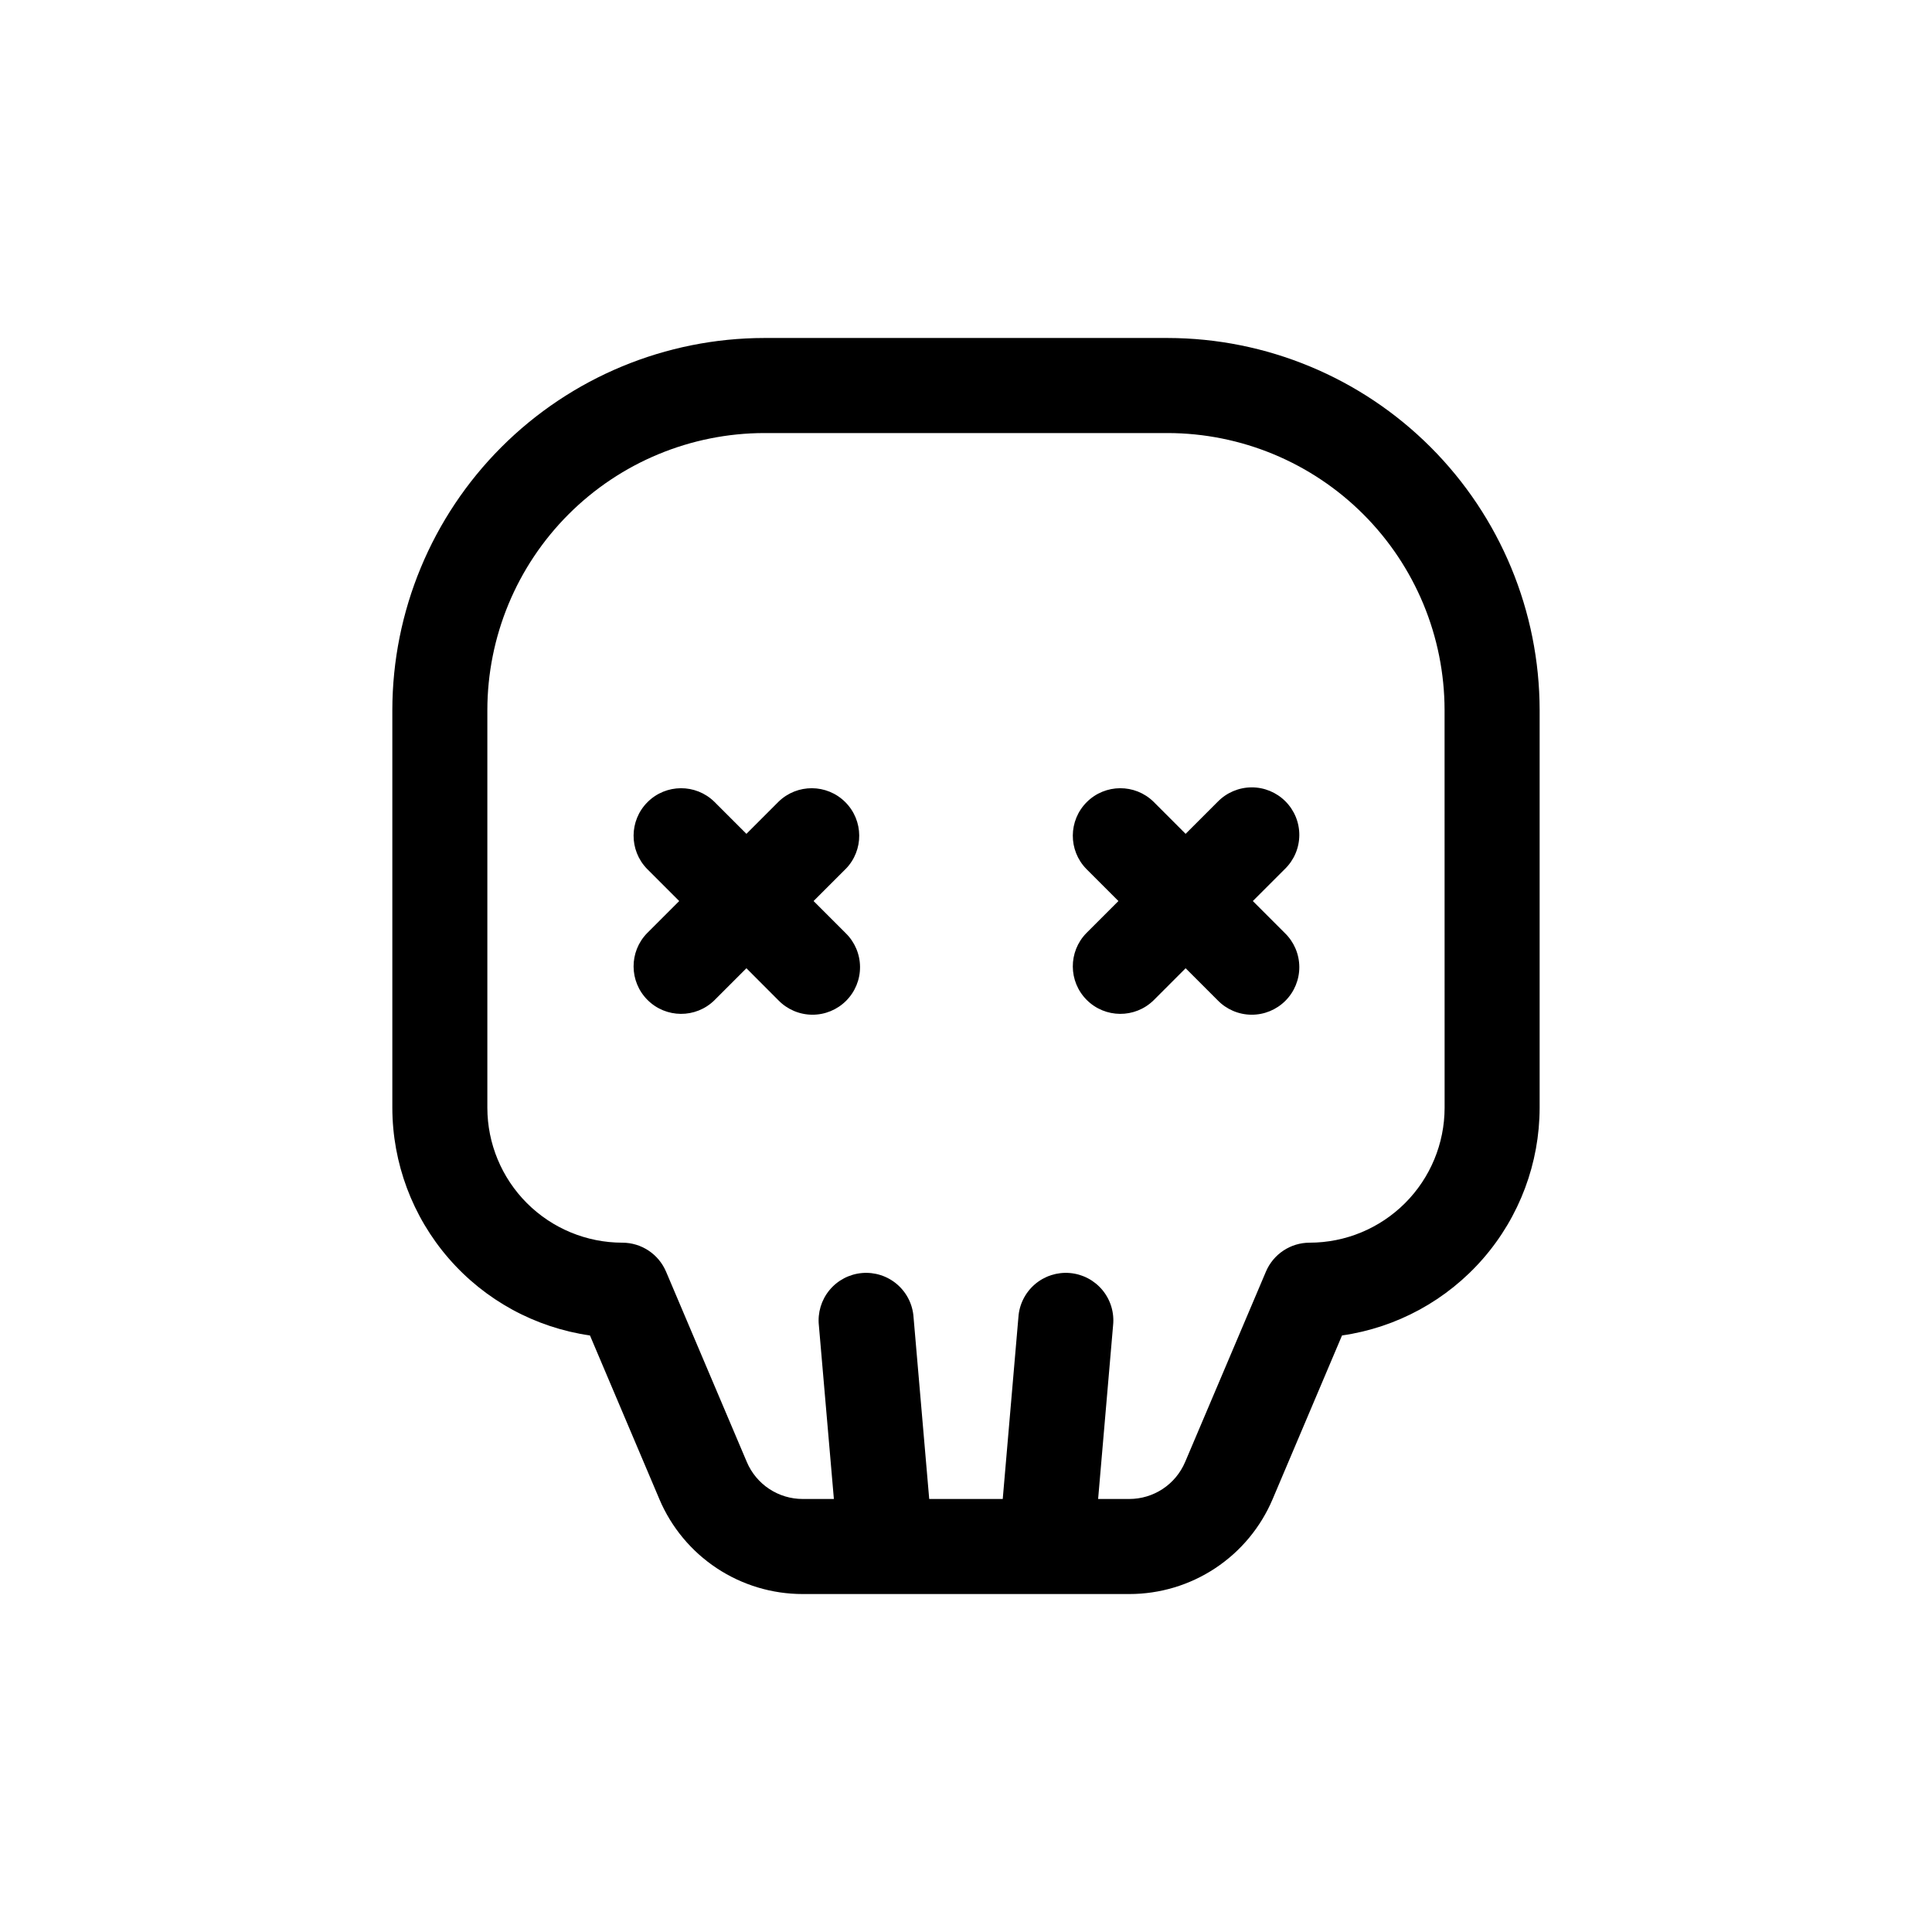 <?xml version="1.0" encoding="UTF-8"?>
<!-- Uploaded to: SVG Find, www.svgrepo.com, Generator: SVG Find Mixer Tools -->
<svg fill="#000000" width="800px" height="800px" version="1.1" viewBox="144 144 512 512" xmlns="http://www.w3.org/2000/svg">
 <path d="m453.43 233.57h-106.86c-26.141 0.031-51.203 10.426-69.684 28.91-18.484 18.484-28.883 43.547-28.914 69.688v105.4c0.02 14.672 5.324 28.848 14.945 39.93 9.617 11.082 22.902 18.328 37.43 20.414l18.402 43.395h-0.004c3.164 7.457 8.453 13.816 15.207 18.285 6.754 4.469 14.676 6.852 22.777 6.844h86.543c8.102 0.008 16.027-2.375 22.781-6.848 6.754-4.469 12.043-10.832 15.203-18.293l18.391-43.383h-0.004c14.527-2.086 27.812-9.332 37.43-20.414 9.621-11.082 14.926-25.258 14.945-39.93v-105.4c-0.031-26.141-10.426-51.199-28.906-69.684-18.484-18.48-43.543-28.879-69.68-28.914zm73.406 204c-0.008 9.48-3.781 18.574-10.488 25.277-6.707 6.703-15.797 10.473-25.281 10.477-5.055 0-9.617 3.023-11.586 7.676l-21.41 50.445h-0.004c-1.23 2.906-3.293 5.391-5.926 7.133-2.637 1.742-5.723 2.672-8.883 2.668h-8.246l3.965-46c0.359-3.363-0.652-6.731-2.805-9.344-2.152-2.609-5.266-4.242-8.637-4.535-3.371-0.289-6.715 0.785-9.285 2.988-2.566 2.203-4.141 5.348-4.363 8.727l-4.152 48.168-19.484-0.004-4.152-48.168v0.004c-0.223-3.379-1.797-6.523-4.363-8.727-2.57-2.203-5.914-3.277-9.285-2.988-3.371 0.293-6.484 1.926-8.637 4.535-2.152 2.613-3.164 5.981-2.805 9.344l3.977 46h-8.258c-3.156 0.004-6.246-0.926-8.879-2.664-2.633-1.742-4.695-4.219-5.93-7.125l-21.41-50.457h-0.004c-1.969-4.652-6.531-7.676-11.586-7.676-9.484-0.004-18.574-3.773-25.281-10.477s-10.48-15.797-10.488-25.277v-105.4c0.023-19.461 7.766-38.121 21.527-51.879 13.758-13.762 32.418-21.504 51.879-21.527h106.86c19.461 0.023 38.117 7.766 51.879 21.527 13.762 13.758 21.504 32.418 21.527 51.879zm-158.72-63.297-8.512 8.512 8.512 8.512c2.41 2.352 3.781 5.57 3.801 8.941 0.023 3.367-1.305 6.602-3.688 8.984-2.383 2.383-5.617 3.711-8.988 3.688-3.367-0.02-6.586-1.391-8.938-3.801l-8.496-8.512-8.512 8.512c-4.938 4.812-12.824 4.762-17.699-0.113s-4.926-12.762-0.113-17.699l8.512-8.512-8.512-8.512c-4.812-4.938-4.762-12.824 0.113-17.699s12.762-4.922 17.699-0.109l8.512 8.512 8.508-8.512c4.938-4.812 12.824-4.766 17.699 0.109s4.926 12.762 0.113 17.699zm116.41 0-8.512 8.512 8.512 8.512c2.414 2.352 3.781 5.57 3.805 8.941 0.02 3.367-1.309 6.602-3.691 8.984-2.383 2.383-5.617 3.711-8.984 3.688-3.371-0.02-6.59-1.391-8.938-3.801l-8.512-8.512-8.508 8.512h-0.004c-4.934 4.812-12.824 4.762-17.699-0.113s-4.926-12.762-0.113-17.699l8.512-8.512-8.512-8.512c-4.812-4.938-4.762-12.824 0.113-17.699s12.766-4.922 17.699-0.109l8.508 8.512 8.512-8.512h0.004c2.348-2.41 5.566-3.781 8.938-3.805 3.367-0.02 6.602 1.309 8.984 3.691 2.383 2.379 3.711 5.617 3.691 8.984-0.023 3.367-1.391 6.586-3.805 8.938z"/>
</svg>